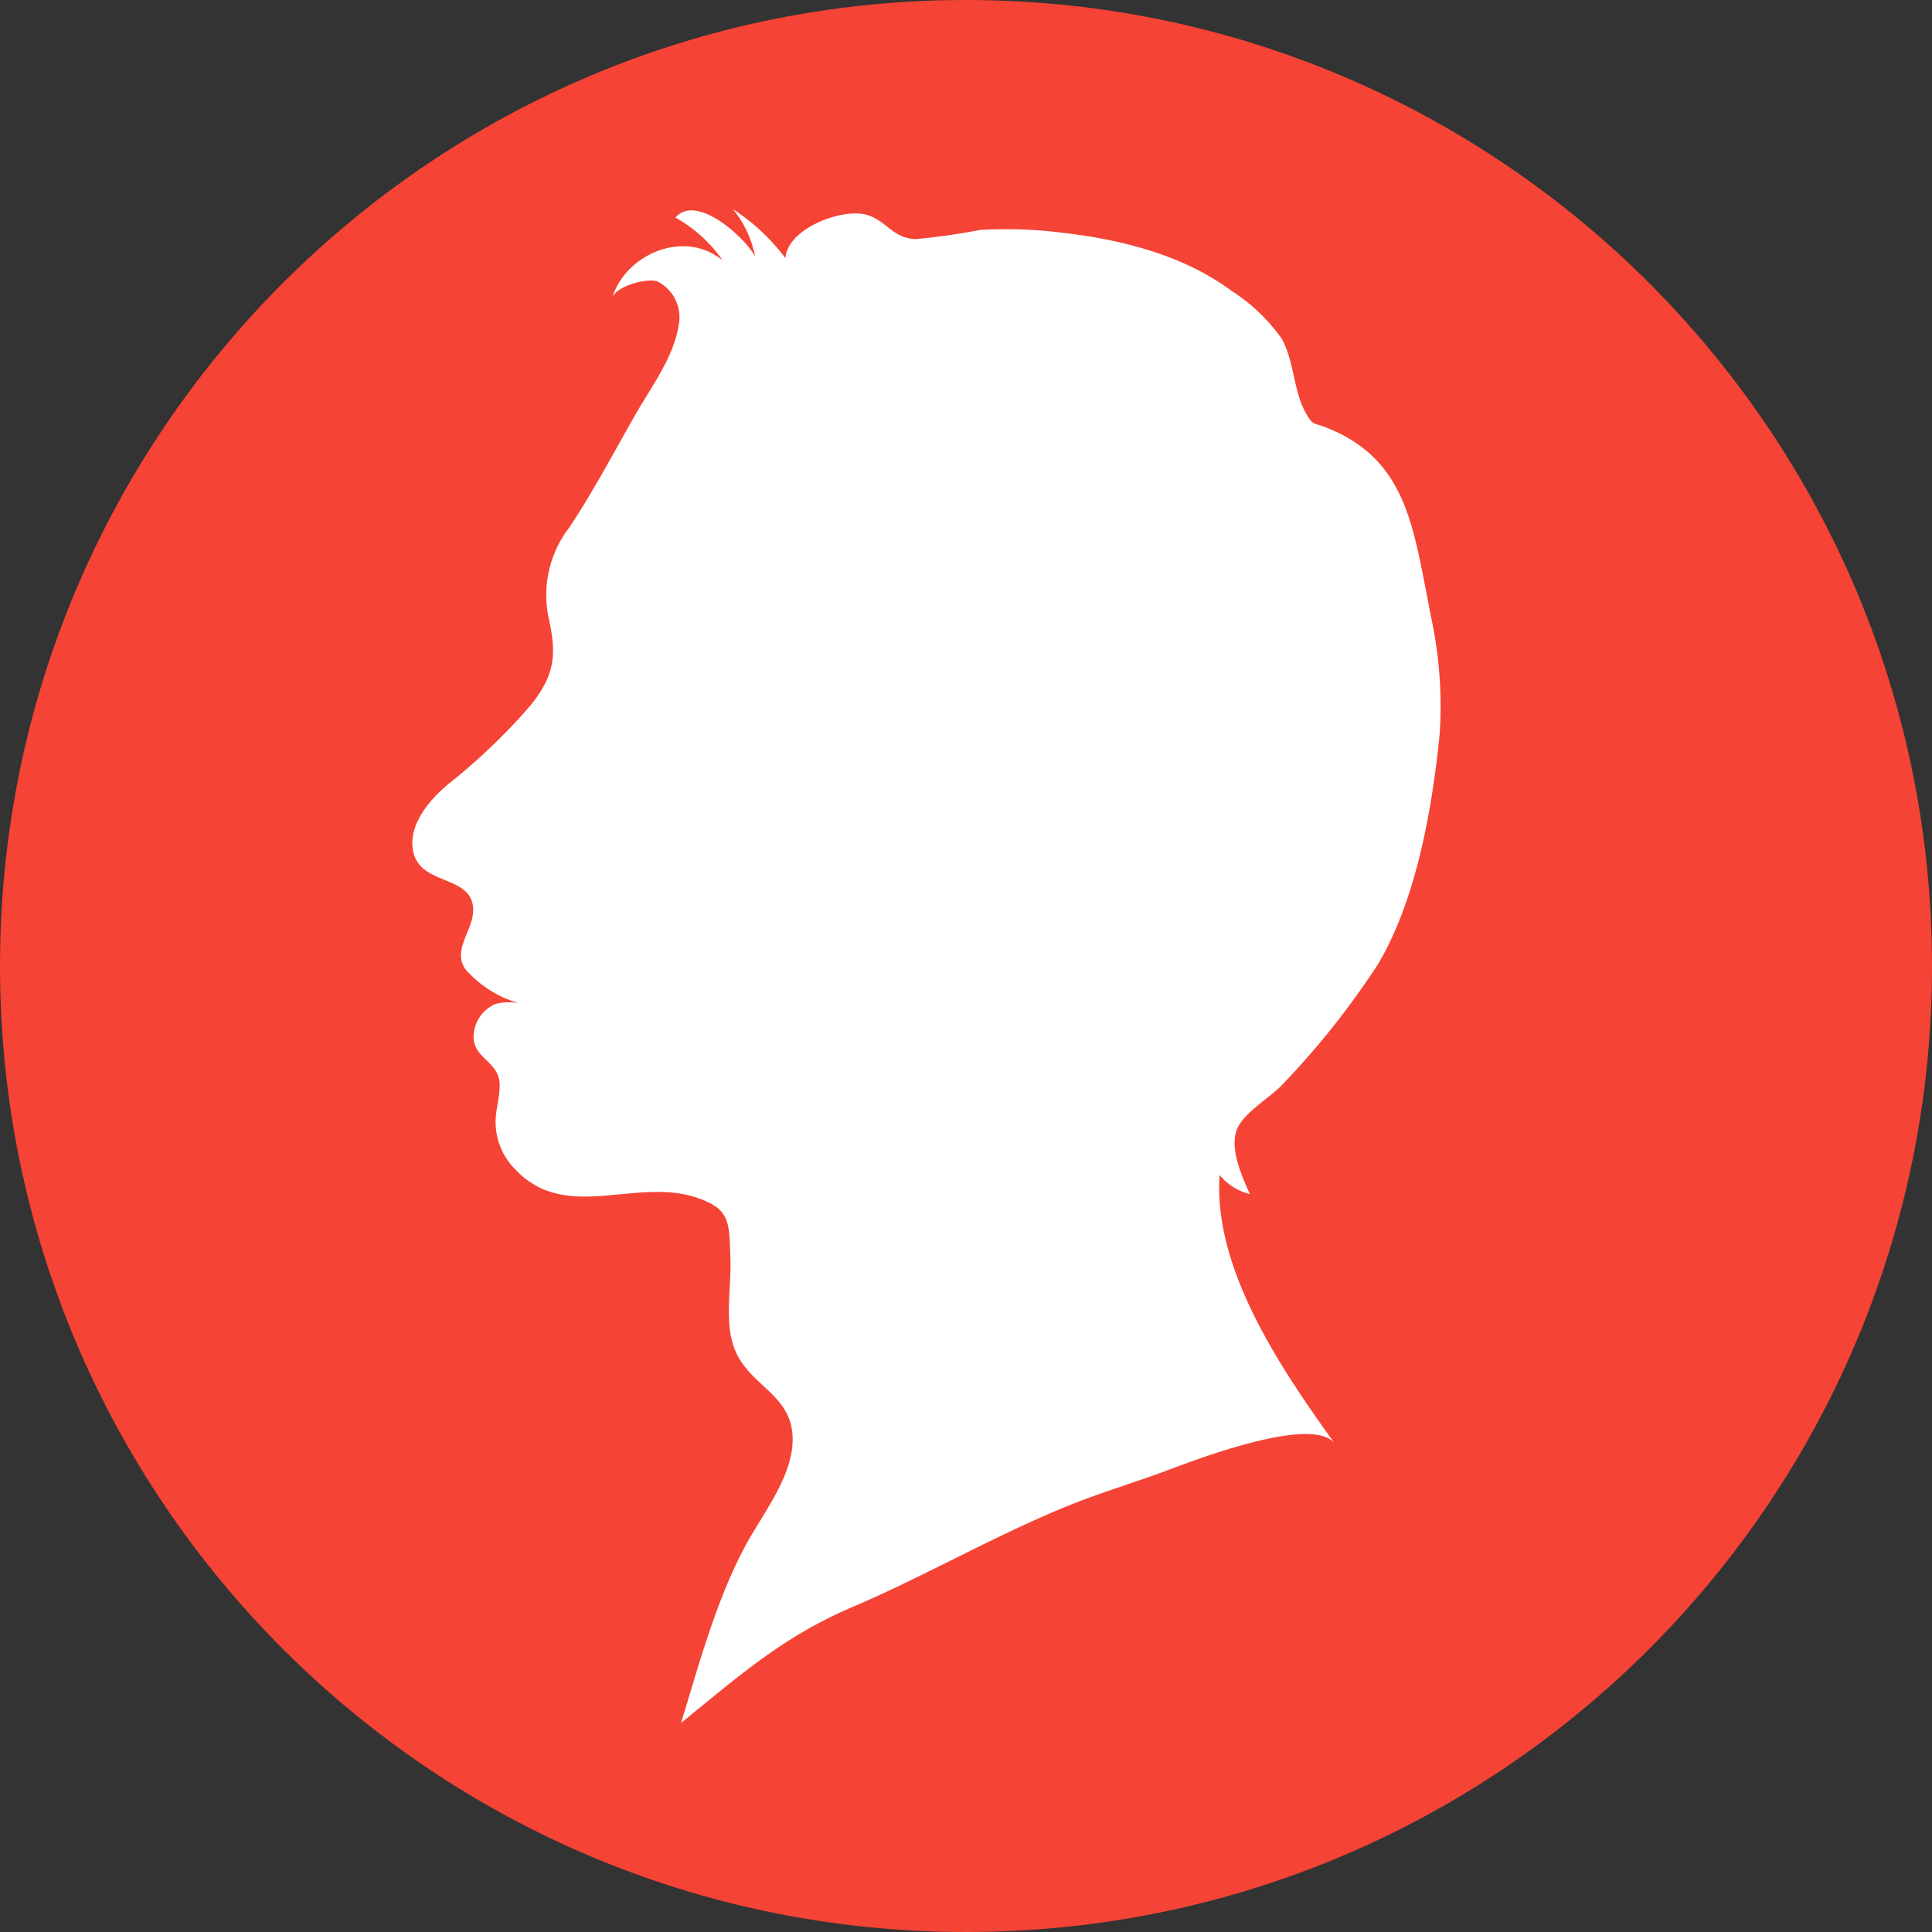 <svg xmlns="http://www.w3.org/2000/svg" xmlns:xlink="http://www.w3.org/1999/xlink" width="120" height="120" viewBox="0 0 120 120">
  <rect x="0" y="0" width="120" height="120" fill="#333333" stroke="none"/>
  <defs>
    <clipPath id="clip-path">
      <rect id="長方形_287" data-name="長方形 287" width="63.884" height="94.02" fill="#fff"/>
    </clipPath>
  </defs>
  <g id="グループ_189" data-name="グループ 189" transform="translate(-290 -1640)">
    <g id="パス_12" data-name="パス 12" transform="translate(290 1640)" fill="#f54435">
      <path d="M 60 119.5 C 51.967 119.5 44.175 117.927 36.84 114.824 C 33.315 113.333 29.914 111.488 26.733 109.339 C 23.583 107.21 20.62 104.765 17.927 102.073 C 15.235 99.38 12.79 96.417 10.661 93.267 C 8.512 90.086 6.667 86.685 5.176 83.16 C 2.073 75.825 0.5 68.033 0.5 60 C 0.5 51.967 2.073 44.175 5.176 36.84 C 6.667 33.315 8.512 29.914 10.661 26.733 C 12.79 23.583 15.235 20.62 17.927 17.927 C 20.62 15.235 23.583 12.79 26.733 10.661 C 29.914 8.512 33.315 6.667 36.84 5.176 C 44.175 2.073 51.967 0.5 60 0.5 C 68.033 0.5 75.825 2.073 83.16 5.176 C 86.685 6.667 90.086 8.512 93.267 10.661 C 96.417 12.79 99.38 15.235 102.073 17.927 C 104.765 20.62 107.21 23.583 109.339 26.733 C 111.488 29.914 113.333 33.315 114.824 36.84 C 117.927 44.175 119.5 51.967 119.5 60 C 119.5 68.033 117.927 75.825 114.824 83.16 C 113.333 86.685 111.488 90.086 109.339 93.267 C 107.21 96.417 104.765 99.38 102.073 102.073 C 99.38 104.765 96.417 107.21 93.267 109.339 C 90.086 111.488 86.685 113.333 83.16 114.824 C 75.825 117.927 68.033 119.5 60 119.5 Z" stroke="none"/>
      <path d="M 60 1 C 52.035 1 44.308 2.56 37.035 5.636 C 33.539 7.115 30.167 8.945 27.013 11.076 C 23.889 13.186 20.951 15.611 18.281 18.281 C 15.611 20.951 13.186 23.889 11.076 27.013 C 8.945 30.167 7.115 33.539 5.636 37.035 C 2.56 44.308 1 52.035 1 60 C 1 67.965 2.56 75.692 5.636 82.965 C 7.115 86.461 8.945 89.833 11.076 92.987 C 13.186 96.111 15.611 99.049 18.281 101.719 C 20.951 104.389 23.889 106.814 27.013 108.924 C 30.167 111.055 33.539 112.885 37.035 114.364 C 44.308 117.44 52.035 119 60 119 C 67.965 119 75.692 117.44 82.965 114.364 C 86.461 112.885 89.833 111.055 92.987 108.924 C 96.111 106.814 99.049 104.389 101.719 101.719 C 104.389 99.049 106.814 96.111 108.924 92.987 C 111.055 89.833 112.885 86.461 114.364 82.965 C 117.44 75.692 119 67.965 119 60 C 119 52.035 117.44 44.308 114.364 37.035 C 112.885 33.539 111.055 30.167 108.924 27.013 C 106.814 23.889 104.389 20.951 101.719 18.281 C 99.049 15.611 96.111 13.186 92.987 11.076 C 89.833 8.945 86.461 7.115 82.965 5.636 C 75.692 2.56 67.965 1 60 1 M 60 0 C 93.137 0 120 26.863 120 60 C 120 93.137 93.137 120 60 120 C 26.863 120 0 93.137 0 60 C 0 26.863 26.863 0 60 0 Z" stroke="none" fill="#f54335"/>
    </g>
    <g id="グループ_144" data-name="グループ 144" transform="translate(315.616 1652.99)">
      <g id="グループ_144-2" data-name="グループ 144" clip-path="url(#clip-path)">
        <path id="パス_13" data-name="パス 13" d="M63.261,25.3c-.14-.763-.291-1.52-.437-2.272-.832-4.266-1.661-7.741-6.1-9.476-.7-.273-.772-.129-1.125-.7-.911-1.47-.778-3.319-1.609-4.81a11.213,11.213,0,0,0-3.106-2.96c-2.966-2.213-6.856-3.2-10.482-3.61a27.638,27.638,0,0,0-5.129-.181,40.3,40.3,0,0,1-4.011.57c-1.46-.037-1.842-1.217-3.144-1.53-1.509-.362-4.811.876-4.953,2.711A12.824,12.824,0,0,0,19.906,0a6.6,6.6,0,0,1,1.38,2.952C20.7,1.8,17.641-1.006,16.337.527a8.651,8.651,0,0,1,2.934,2.664c-2.414-2-6.085-.347-6.866,2.34.222-.758,2.137-1.251,2.789-1.051A2.488,2.488,0,0,1,16.551,7.13c-.288,1.993-1.634,3.786-2.631,5.515-1.368,2.373-2.637,4.813-4.154,7.1a6.868,6.868,0,0,0-1.285,5.729C9,27.835,8.766,29.054,7.3,30.867A37.523,37.523,0,0,1,2.2,35.734c-1.154.978-2.492,2.53-2.15,4.169.419,2.007,3.26,1.512,3.674,3.191.365,1.479-1.355,2.77-.436,4.113a6.992,6.992,0,0,0,3.37,2.129,3.145,3.145,0,0,0-1.526.045A2.249,2.249,0,0,0,3.8,51.533c.11,1.107,1.179,1.352,1.527,2.31.284.783-.176,1.984-.16,2.871A4.151,4.151,0,0,0,6.346,59.6c3.133,3.383,7.432.537,11.26,1.784,2.167.707,2.067,1.542,2.147,3.814.062,1.778-.4,4.026.285,5.669.927,2.247,3.469,2.737,3.575,5.372.1,2.414-1.894,4.826-2.966,6.847-1.806,3.4-2.859,7.338-3.959,10.936,3.693-2.994,6.347-5.361,10.652-7.2,4.54-1.937,8.835-4.445,13.451-6.311,1.956-.793,3.973-1.383,5.941-2.115,1.5-.559,9.215-3.59,10.565-1.705-3.251-4.543-7.578-10.8-7.16-16.7a3.508,3.508,0,0,0,1.88,1.188c-.472-1.052-1.264-2.782-.819-3.98.409-1.1,2.109-2.005,2.911-2.9a50.764,50.764,0,0,0,5.865-7.4c2.391-4.038,3.361-9.633,3.827-14.268a26.12,26.12,0,0,0-.54-7.332" transform="translate(0 -0.001)" fill="#fff"/>
      </g>
    </g>
  </g>
</svg>
